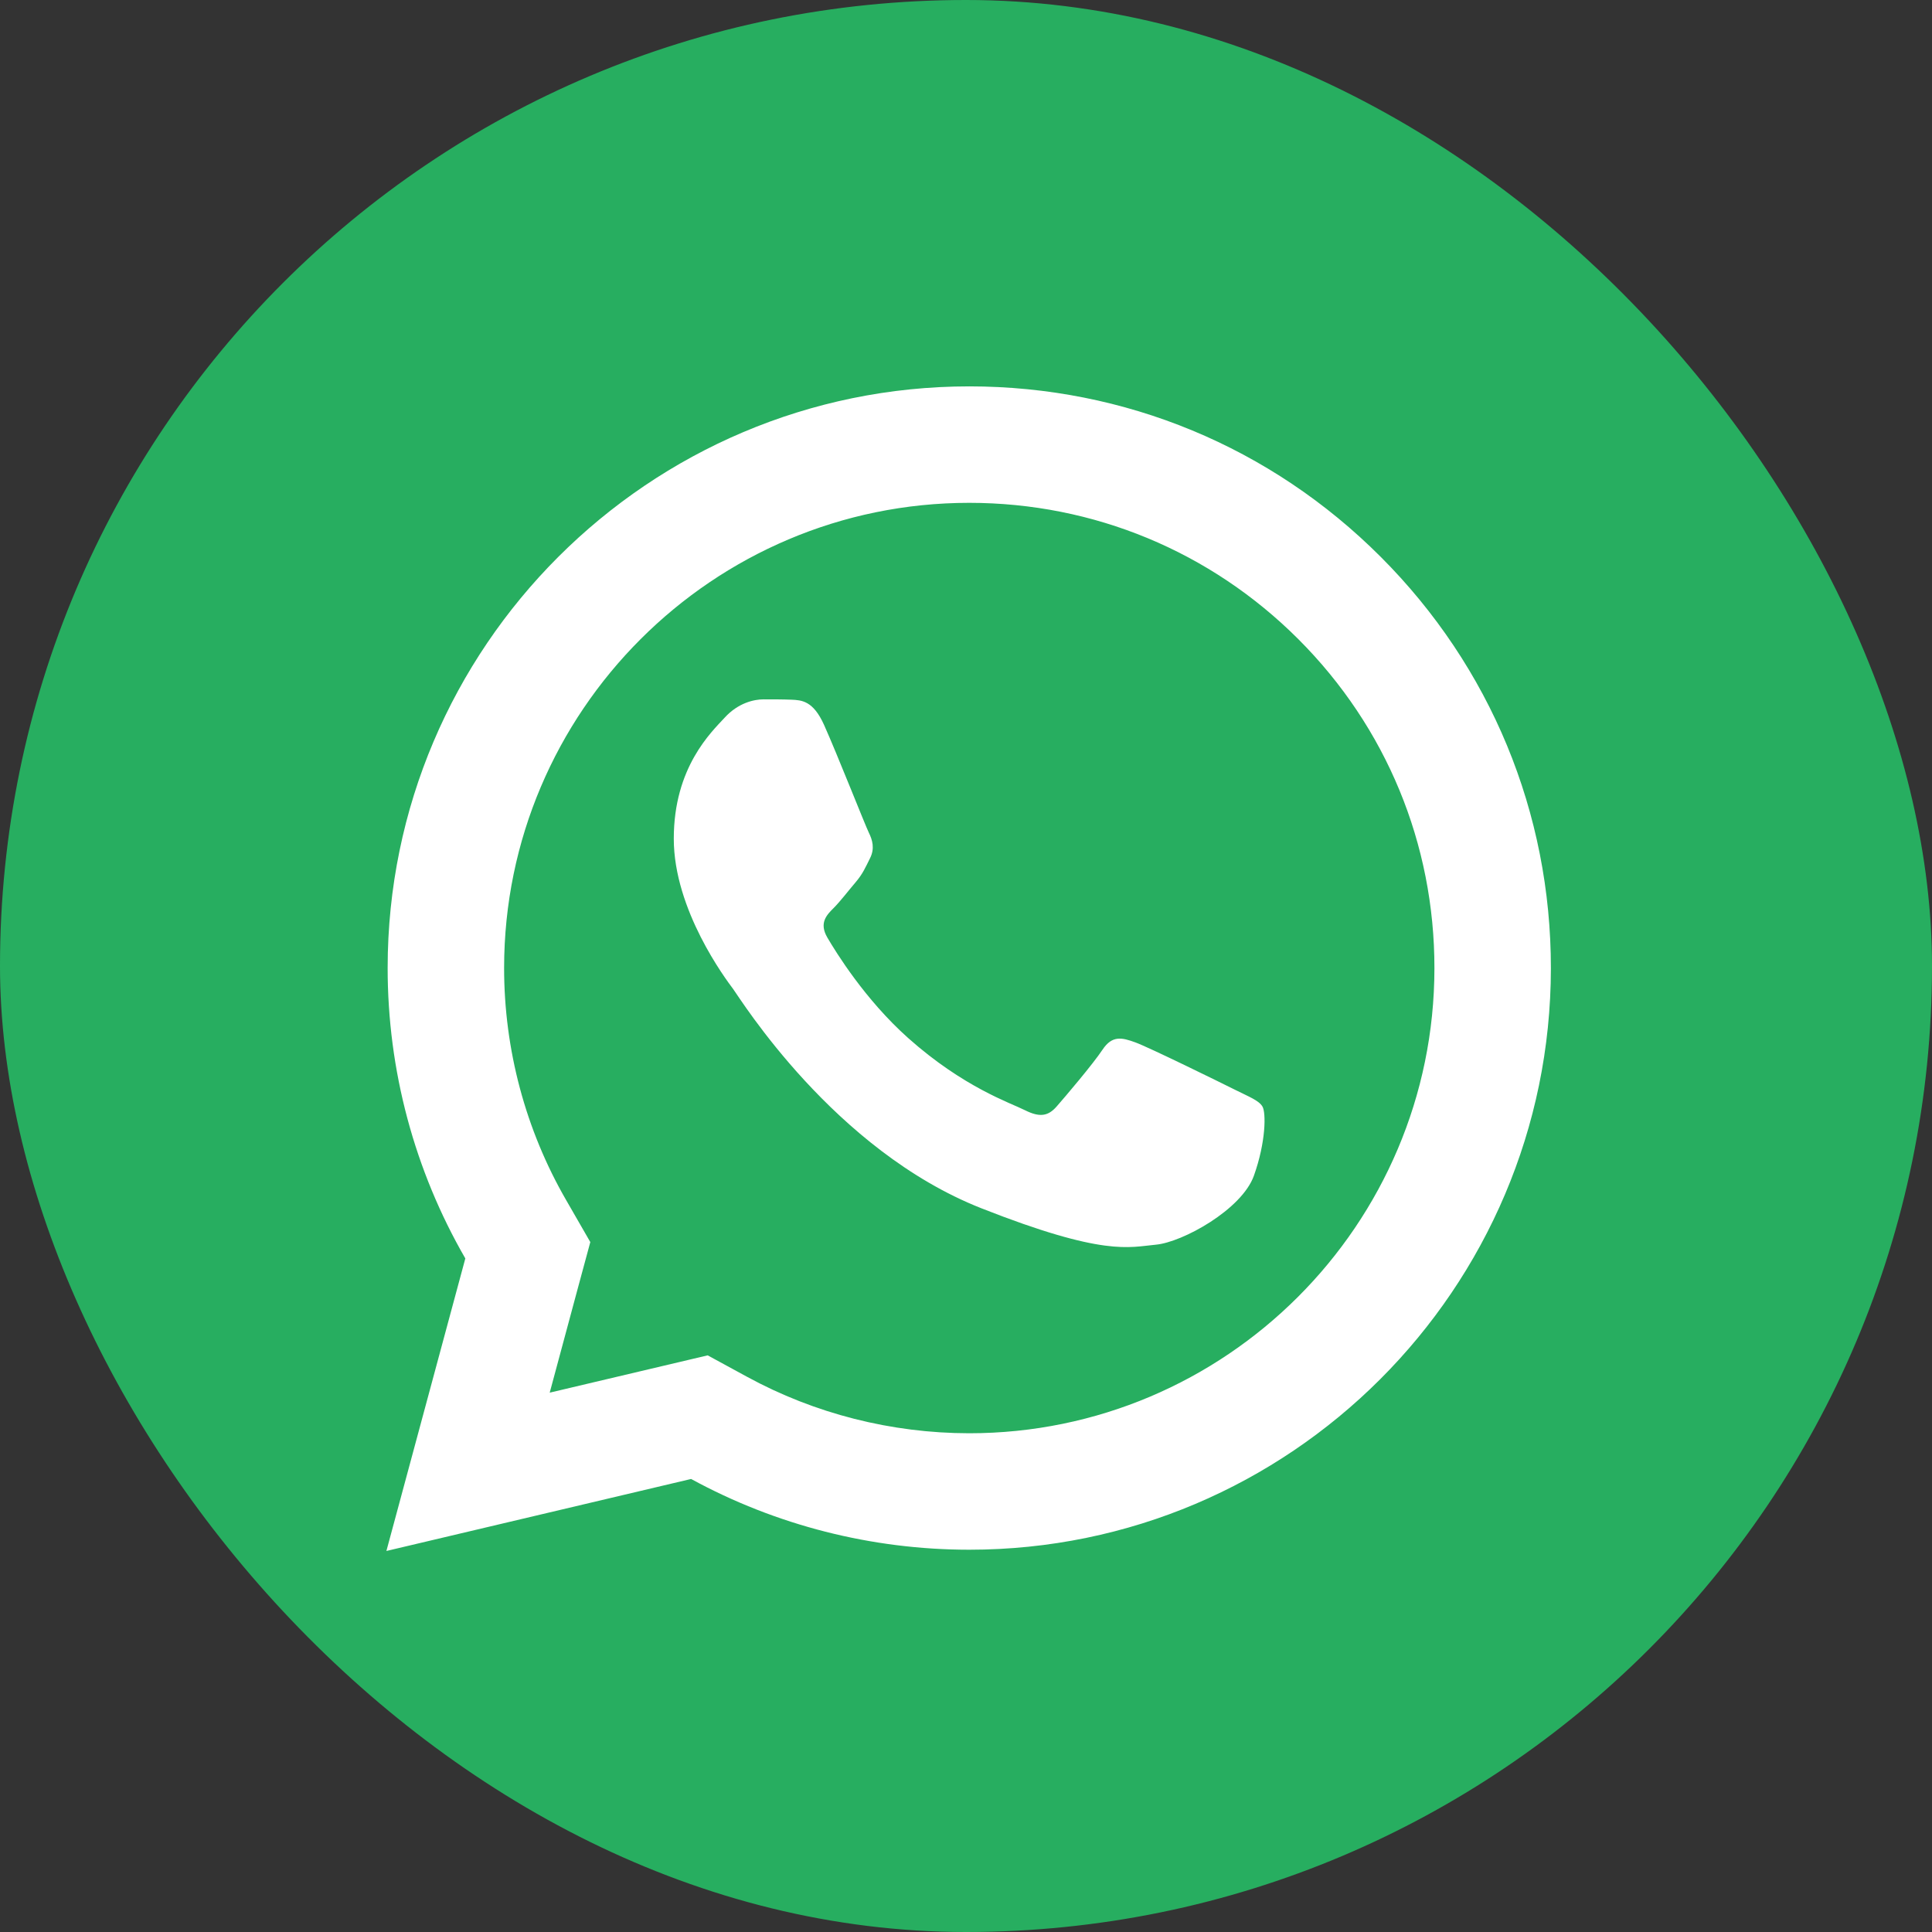 <?xml version="1.0" encoding="UTF-8"?> <svg xmlns="http://www.w3.org/2000/svg" width="68" height="68" viewBox="0 0 68 68" fill="none"><rect x="0" y="0" width="68" height="68" fill="#333333" stroke="none"/><rect width="68" height="68" rx="34" fill="#27AE60"></rect><path d="M34.119 13.599C22.835 13.599 13.648 22.778 13.644 34.062C13.642 37.669 14.587 41.191 16.378 44.293L13.6 54.589L24.324 52.055C27.314 53.686 30.68 54.543 34.107 54.545H34.115C45.397 54.545 54.579 45.364 54.586 34.082C54.59 28.612 52.463 23.469 48.597 19.6C44.732 15.732 39.595 13.601 34.119 13.599ZM34.115 17.698C38.493 17.7 42.607 19.407 45.699 22.498C48.792 25.592 50.491 29.704 50.487 34.078C50.483 43.104 43.141 50.446 34.111 50.446C31.379 50.444 28.673 49.758 26.289 48.456L24.908 47.704L23.383 48.064L19.348 49.017L20.333 45.358L20.777 43.717L19.929 42.244C18.498 39.768 17.741 36.937 17.743 34.062C17.747 25.04 25.091 17.698 34.115 17.698ZM26.874 24.615C26.532 24.615 25.978 24.743 25.509 25.256C25.039 25.766 23.715 27.002 23.715 29.519C23.715 32.035 25.549 34.468 25.805 34.811C26.059 35.151 29.344 40.479 34.543 42.528C38.864 44.231 39.741 43.895 40.68 43.809C41.618 43.725 43.708 42.574 44.134 41.379C44.56 40.184 44.561 39.157 44.434 38.946C44.307 38.732 43.966 38.605 43.454 38.349C42.943 38.093 40.428 36.858 39.959 36.688C39.49 36.518 39.147 36.432 38.806 36.944C38.466 37.456 37.488 38.605 37.189 38.946C36.89 39.288 36.593 39.334 36.08 39.078C35.568 38.819 33.921 38.278 31.965 36.536C30.445 35.181 29.419 33.51 29.119 32.997C28.822 32.487 29.091 32.207 29.348 31.953C29.577 31.723 29.856 31.355 30.112 31.056C30.366 30.757 30.454 30.544 30.624 30.203C30.794 29.863 30.707 29.563 30.58 29.307C30.453 29.05 29.458 26.524 29.003 25.512C28.62 24.661 28.215 24.642 27.851 24.627C27.553 24.615 27.214 24.615 26.874 24.615Z" fill="white"></path></svg> 